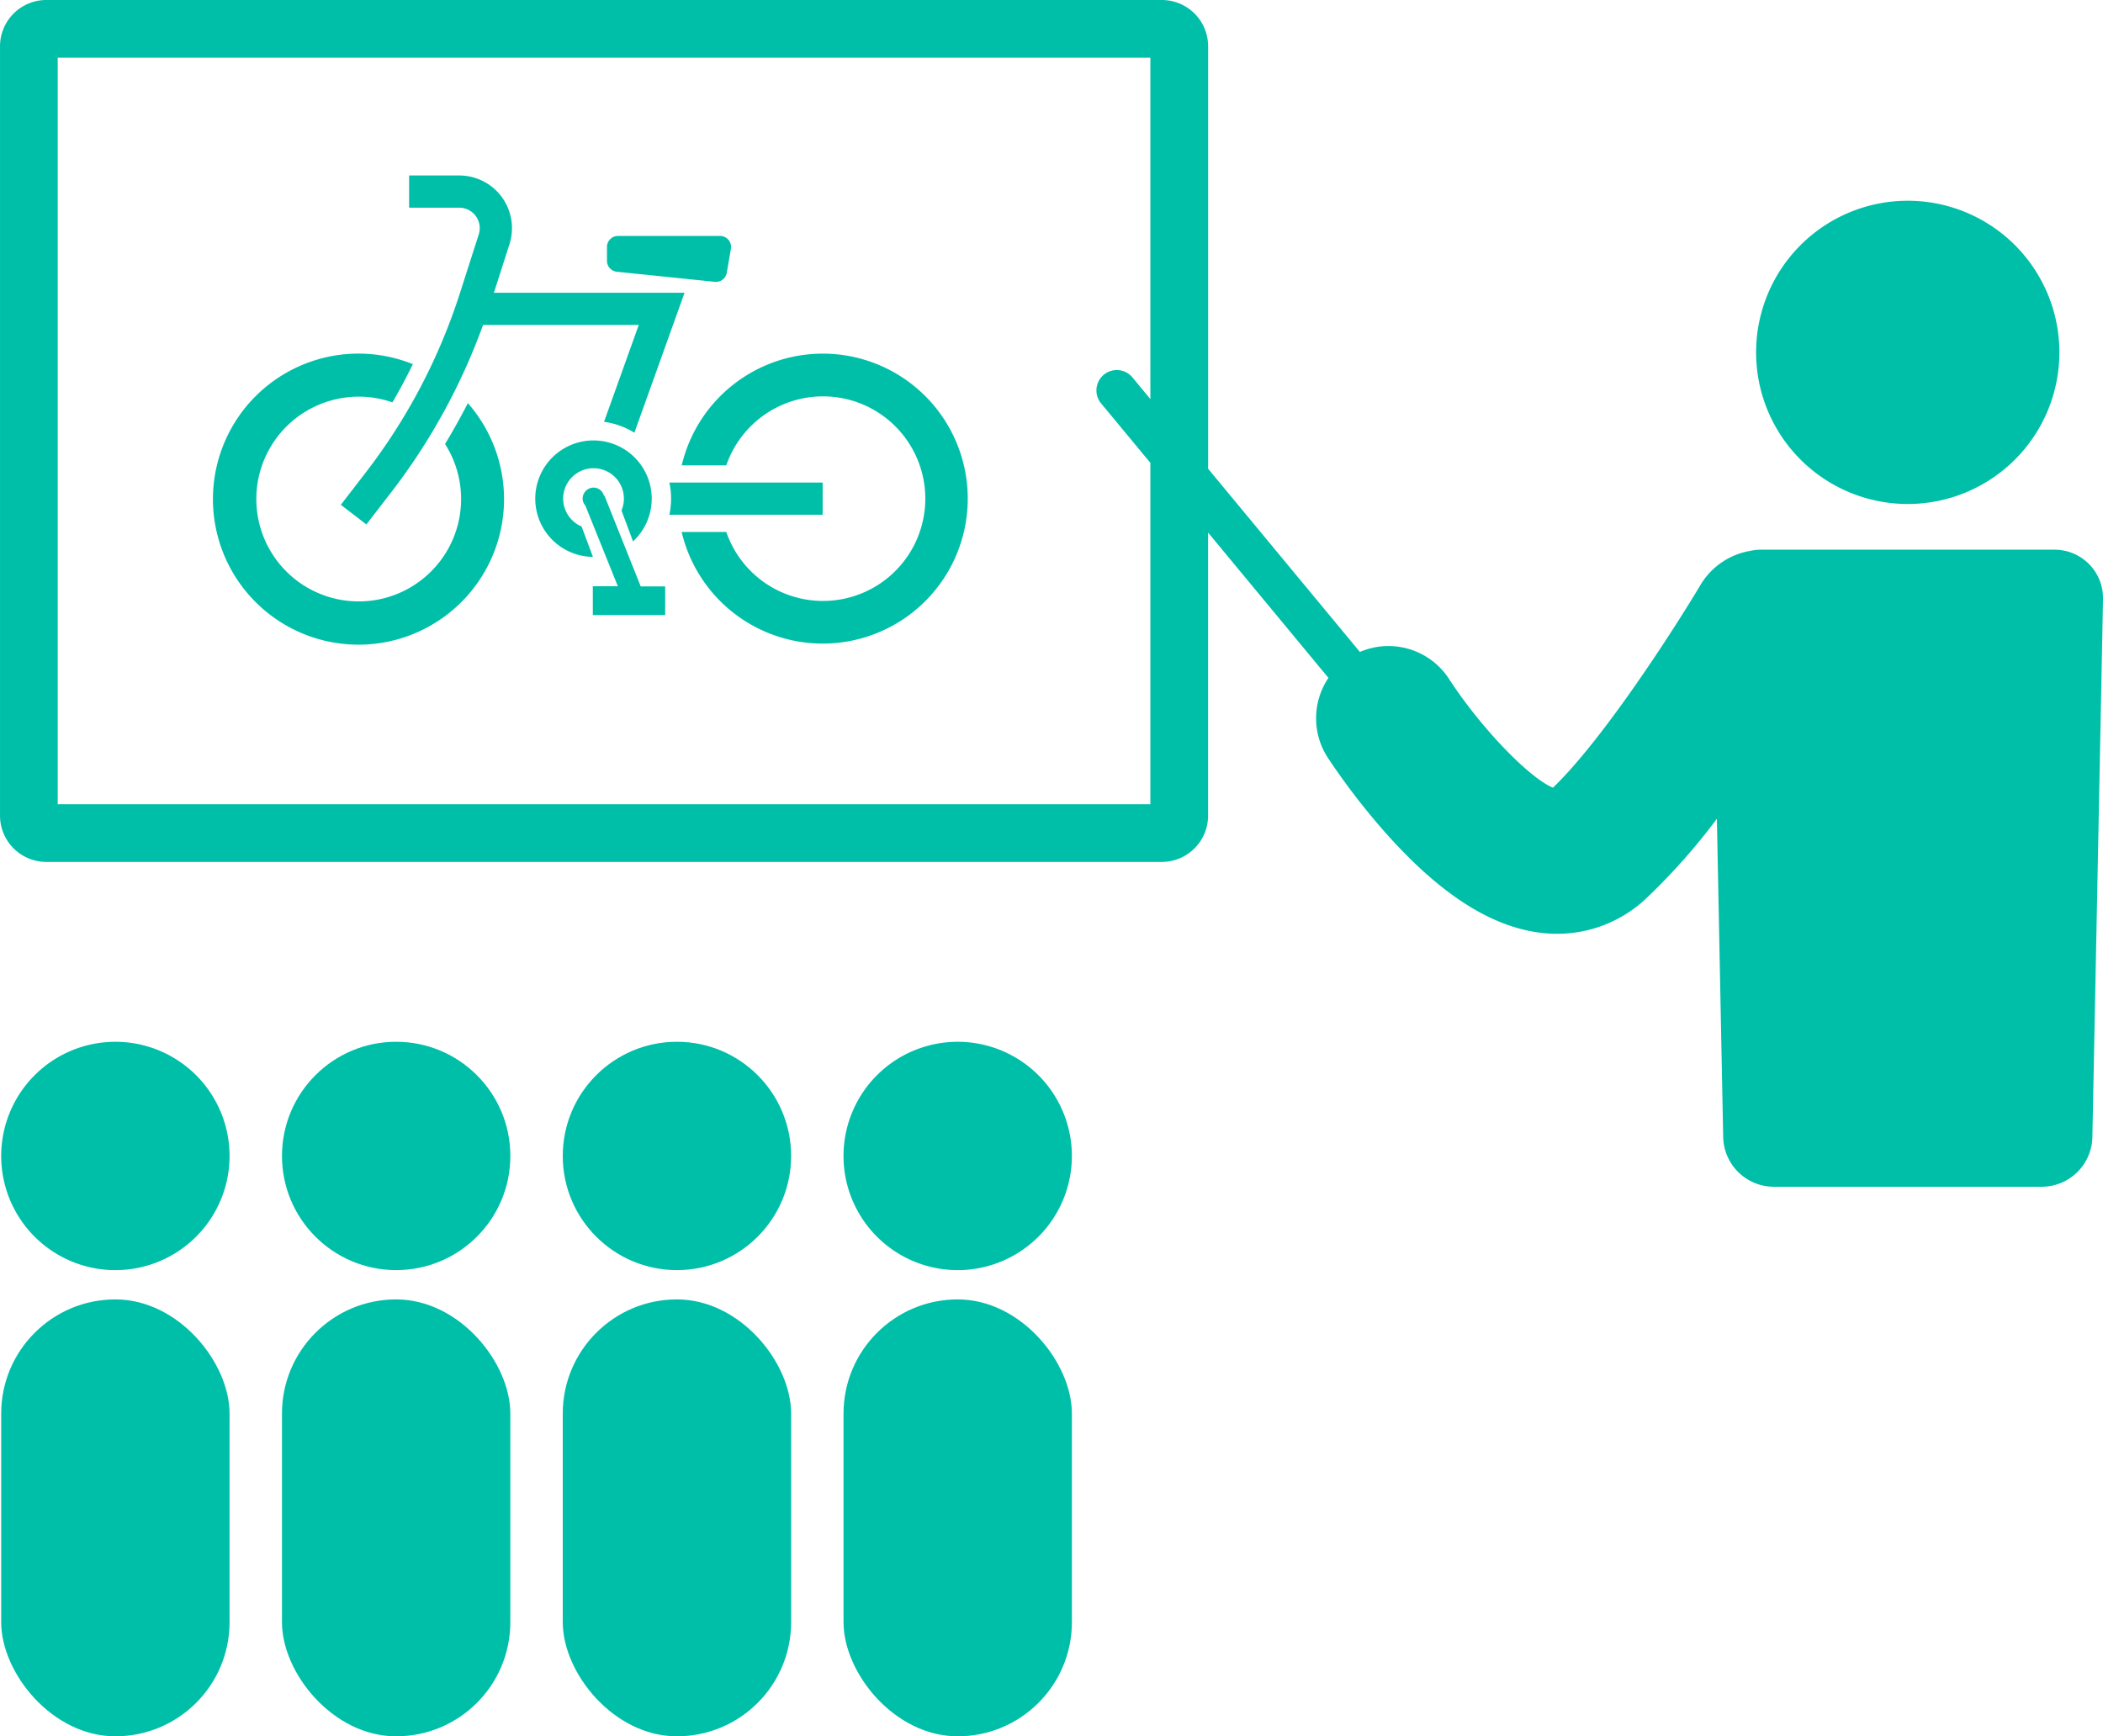 <svg xmlns="http://www.w3.org/2000/svg" width="121.556" height="100.375" viewBox="0 0 121.556 100.375"><g transform="translate(-817.1 -3985.685)"><path d="M606.744,233.267a8.765,8.765,0,1,1-8.765-8.765A8.765,8.765,0,0,1,606.744,233.267Z" transform="translate(329.391 3772.788)" fill="#00bfa9"/><path d="M222.669,202.362h-3.257a2.815,2.815,0,0,0-.613.069,4.166,4.166,0,0,0-2.884,1.977c-1.4,2.354-5.577,8.889-8.523,11.713-1.373-.564-4.183-3.475-6-6.278a4.176,4.176,0,0,0-5.159-1.569l-8.772-10.59V173.255a2.677,2.677,0,0,0-2.669-2.669H120.3a2.677,2.677,0,0,0-2.669,2.669v44.489a2.677,2.677,0,0,0,2.669,2.669H184.79a2.677,2.677,0,0,0,2.669-2.669v-16.37l6.956,8.4a4.179,4.179,0,0,0-.047,4.6,39.676,39.676,0,0,0,3.408,4.424c3.084,3.453,5.967,5.316,8.814,5.7a7.845,7.845,0,0,0,1.04.07A7.507,7.507,0,0,0,212.7,222.6a36.2,36.2,0,0,0,4.168-4.682l.365,18.419a2.933,2.933,0,0,0,2.912,2.854h15.515a2.933,2.933,0,0,0,2.912-2.854l.616-31.118a2.8,2.8,0,0,0-2.8-2.855H233.13m-49.007,14.714H120.966V173.922h63.157v19.734l-1.014-1.225a1.177,1.177,0,1,0-1.813,1.5l2.827,3.413Z" transform="translate(699.47 3815.099)" fill="#00bfa9"/><path d="M131.151,456.985a6.6,6.6,0,1,1-6.6-6.6A6.6,6.6,0,0,1,131.151,456.985Z" transform="translate(699.218 3595.525)" fill="#00bfa9"/><rect width="13.2" height="25.258" rx="6.6" transform="translate(817.169 4060.802)" fill="#00bfa9"/><circle cx="6.6" cy="6.6" r="6.6" transform="translate(833.399 4045.909)" fill="#00bfa9"/><rect width="13.2" height="25.258" rx="6.6" transform="translate(833.398 4060.802)" fill="#00bfa9"/><circle cx="6.6" cy="6.6" r="6.6" transform="translate(849.628 4045.909)" fill="#00bfa9"/><rect width="13.2" height="25.258" rx="6.6" transform="translate(849.628 4060.802)" fill="#00bfa9"/><path d="M357.352,456.985a6.6,6.6,0,1,1-6.6-6.6A6.6,6.6,0,0,1,357.352,456.985Z" transform="translate(521.704 3595.525)" fill="#00bfa9"/><rect width="13.2" height="25.258" rx="6.6" transform="translate(865.857 4060.802)" fill="#00bfa9"/><g transform="translate(829.466 3995.829)"><path d="M195.3,392.466l5.664.582a.638.638,0,0,0,.692-.525l.238-1.382a.637.637,0,0,0-.627-.745h-5.9a.636.636,0,0,0-.636.636v.8A.636.636,0,0,0,195.3,392.466Z" transform="translate(-172.013 -386.9)" fill="#00bfa9"/><path d="M215.577,410.376a8.381,8.381,0,0,0-8.153,6.459H210a5.913,5.913,0,1,1,0,3.85h-2.58a8.381,8.381,0,1,0,8.153-10.309Z" transform="translate(-180.386 -400.077)" fill="#00bfa9"/><path d="M214.2,434.13v-1.863h-8.861a4.43,4.43,0,0,1,0,1.863Z" transform="translate(-179.015 -414.516)" fill="#00bfa9"/><path d="M141.358,415.6a5.918,5.918,0,1,1-3.041-2.406c.423-.721.814-1.458,1.181-2.21a8.413,8.413,0,1,0,3.179,2.253Q142.062,414.438,141.358,415.6Z" transform="translate(-128 -400.077)" fill="#00bfa9"/><path d="M157.347,382.471a1.181,1.181,0,0,1,.171,1.057l-1.09,3.4a33.92,33.92,0,0,1-5.418,10.334l-1.465,1.9,1.477,1.136,1.465-1.9a35.792,35.792,0,0,0,5.279-9.634h9l-2.007,5.6a4.452,4.452,0,0,1,1.754.63l2.9-8.092H158.393l.9-2.806a3.045,3.045,0,0,0-2.9-3.973h-2.9v1.863h2.9A1.181,1.181,0,0,1,157.347,382.471Z" transform="translate(-142.211 -380.123)" fill="#00bfa9"/><path d="M185.237,430.087a1.755,1.755,0,1,1,2.305-.927l.668,1.788a3.366,3.366,0,1,0-2.317.895Z" transform="translate(-163.986 -409.794)" fill="#00bfa9"/><path d="M191.855,433.6l-.028.011a.633.633,0,0,0-.6-.481.642.642,0,0,0-.637.639.624.624,0,0,0,.158.4l1.879,4.665H191.18V440.5h4.182v-1.659h-1.414Z" transform="translate(-169.28 -415.087)" fill="#00bfa9"/></g></g></svg>
